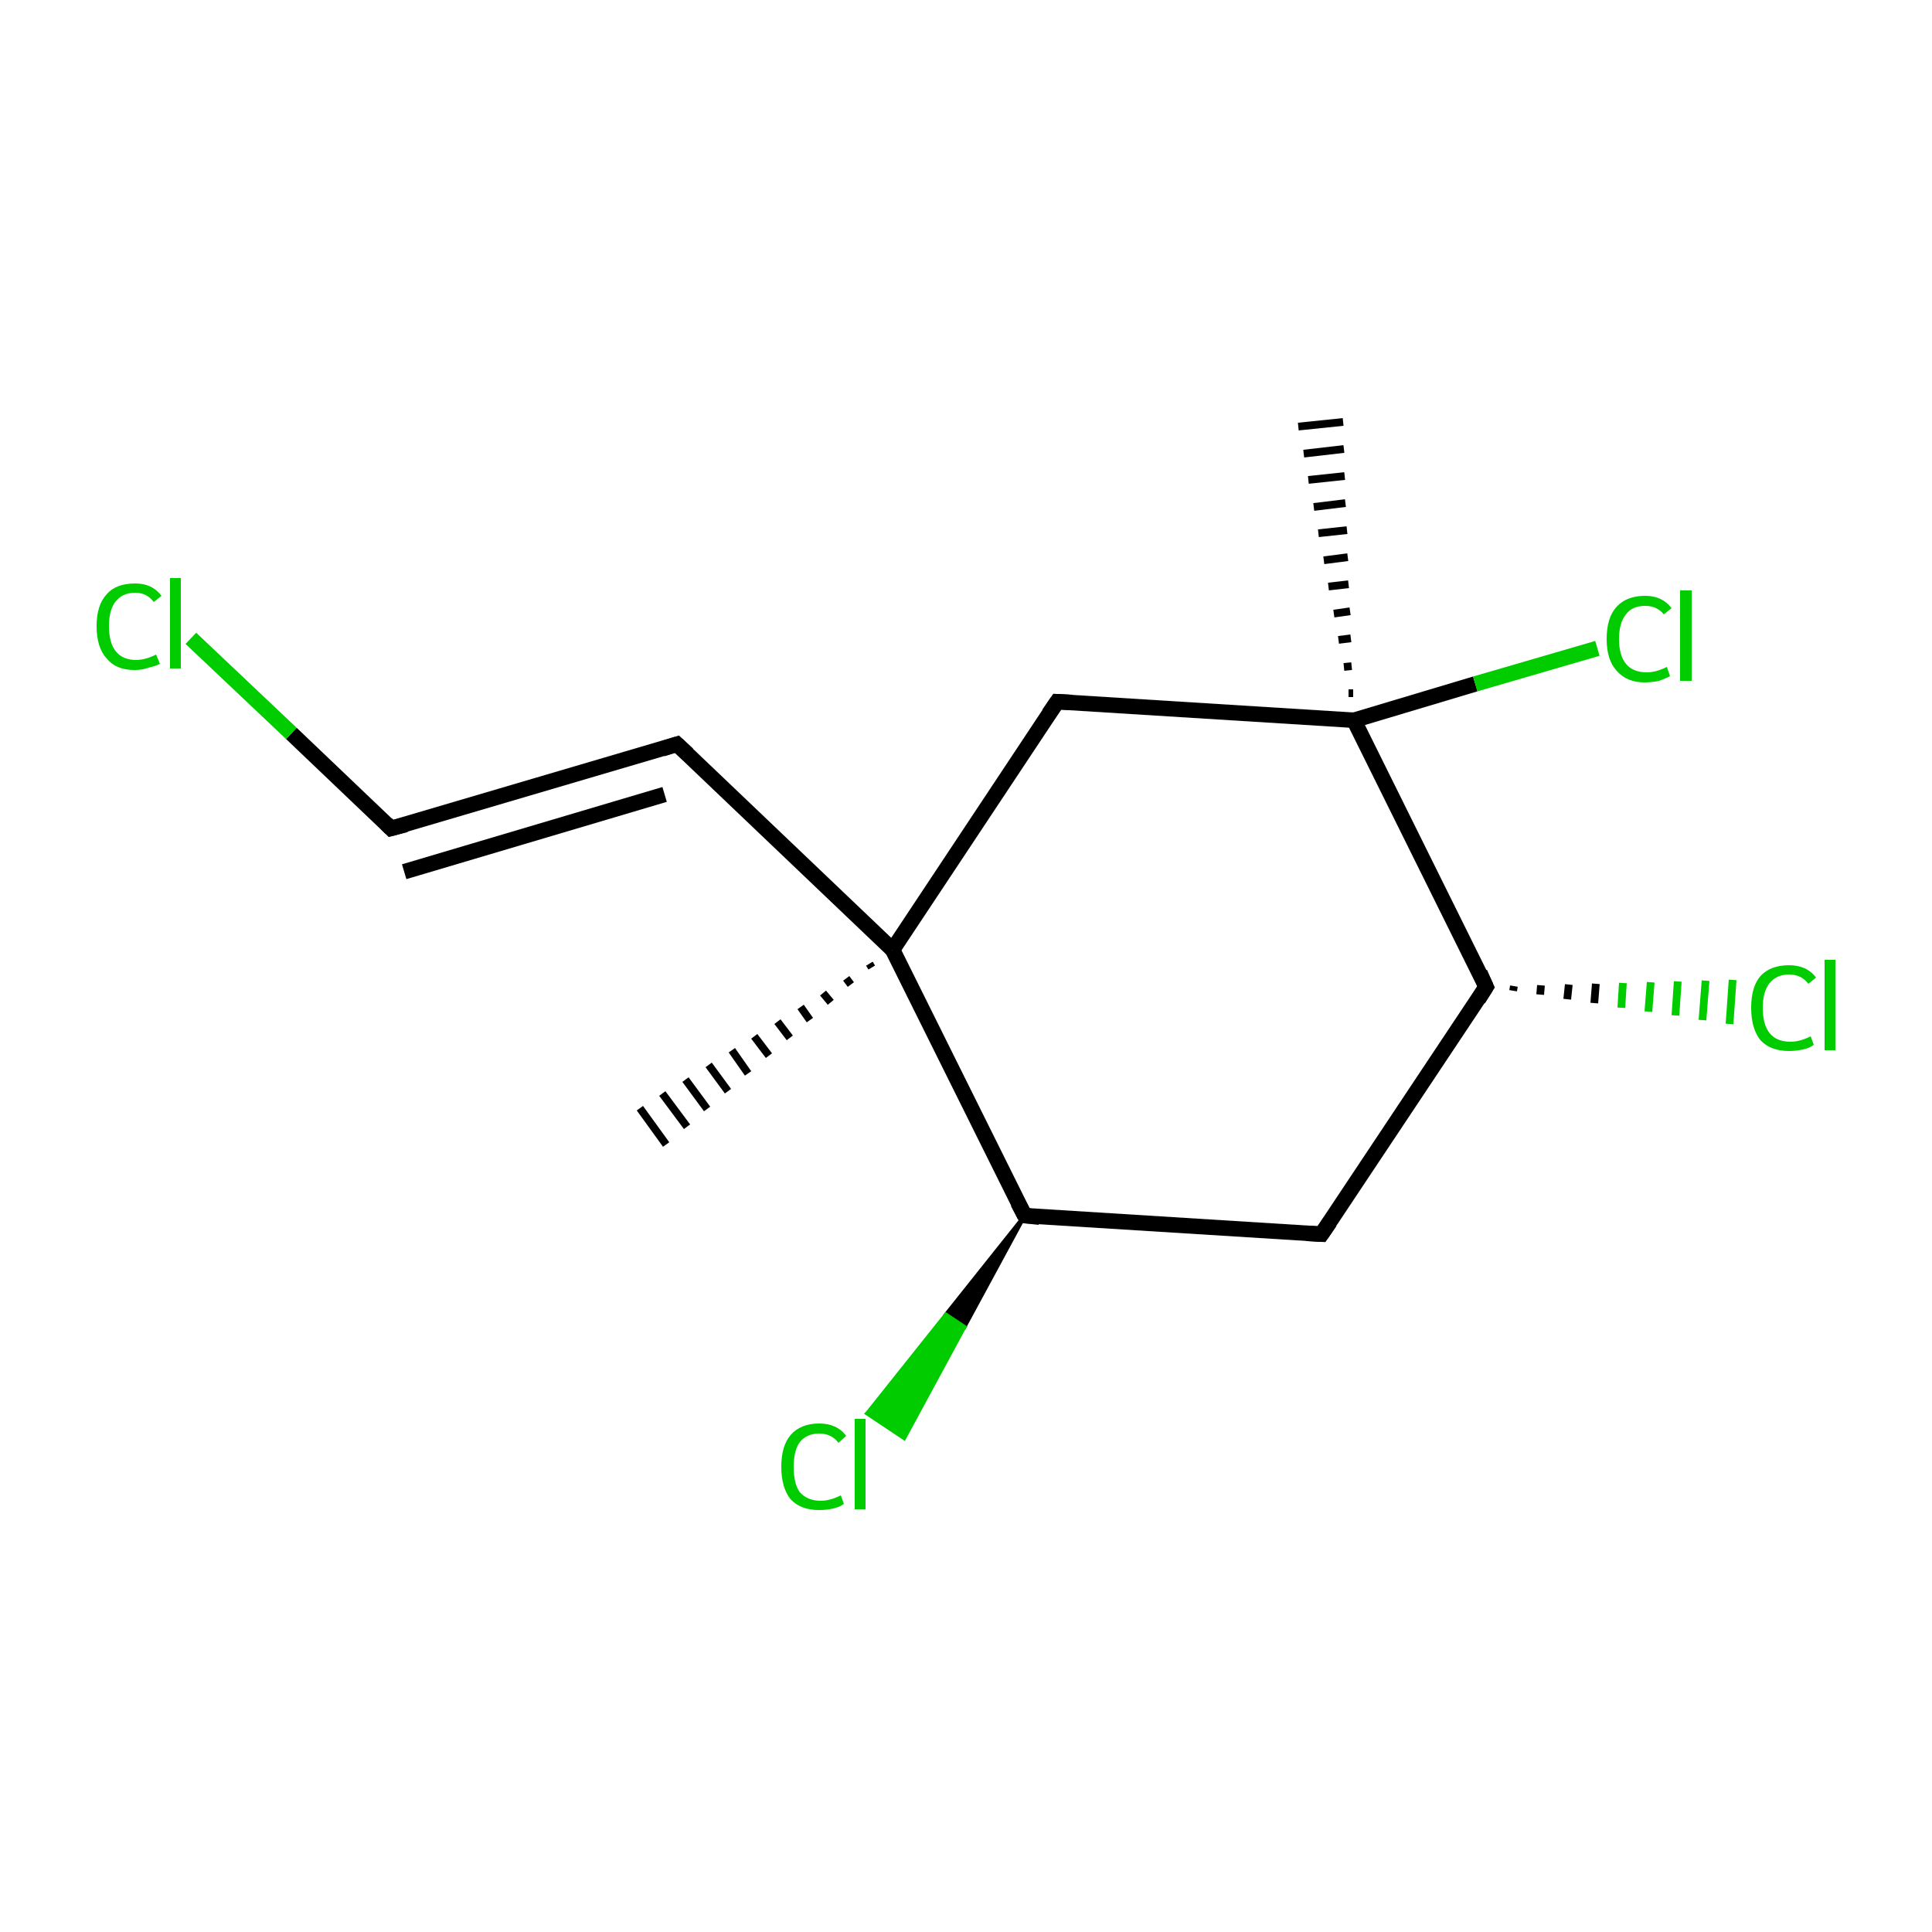 <?xml version='1.0' encoding='iso-8859-1'?>
<svg version='1.1' baseProfile='full'
              xmlns='http://www.w3.org/2000/svg'
                      xmlns:rdkit='http://www.rdkit.org/xml'
                      xmlns:xlink='http://www.w3.org/1999/xlink'
                  xml:space='preserve'
width='250px' height='250px' viewBox='0 0 250 250'>
<!-- END OF HEADER -->
<rect style='opacity:1.0;fill:#FFFFFF;stroke:none' width='250.0' height='250.0' x='0.0' y='0.0'> </rect>
<path class='bond-0 atom-8 atom-0' d='M 112.8,125.2 L 112.5,124.7' style='fill:none;fill-rule:evenodd;stroke:#000000;stroke-width:1.0px;stroke-linecap:butt;stroke-linejoin:miter;stroke-opacity:1' />
<path class='bond-0 atom-8 atom-0' d='M 110.1,127.4 L 109.5,126.6' style='fill:none;fill-rule:evenodd;stroke:#000000;stroke-width:1.0px;stroke-linecap:butt;stroke-linejoin:miter;stroke-opacity:1' />
<path class='bond-0 atom-8 atom-0' d='M 107.5,129.7 L 106.5,128.5' style='fill:none;fill-rule:evenodd;stroke:#000000;stroke-width:1.0px;stroke-linecap:butt;stroke-linejoin:miter;stroke-opacity:1' />
<path class='bond-0 atom-8 atom-0' d='M 104.8,132.0 L 103.6,130.3' style='fill:none;fill-rule:evenodd;stroke:#000000;stroke-width:1.0px;stroke-linecap:butt;stroke-linejoin:miter;stroke-opacity:1' />
<path class='bond-0 atom-8 atom-0' d='M 102.2,134.3 L 100.6,132.2' style='fill:none;fill-rule:evenodd;stroke:#000000;stroke-width:1.0px;stroke-linecap:butt;stroke-linejoin:miter;stroke-opacity:1' />
<path class='bond-0 atom-8 atom-0' d='M 99.5,136.6 L 97.6,134.1' style='fill:none;fill-rule:evenodd;stroke:#000000;stroke-width:1.0px;stroke-linecap:butt;stroke-linejoin:miter;stroke-opacity:1' />
<path class='bond-0 atom-8 atom-0' d='M 96.8,138.9 L 94.7,135.9' style='fill:none;fill-rule:evenodd;stroke:#000000;stroke-width:1.0px;stroke-linecap:butt;stroke-linejoin:miter;stroke-opacity:1' />
<path class='bond-0 atom-8 atom-0' d='M 94.2,141.2 L 91.7,137.8' style='fill:none;fill-rule:evenodd;stroke:#000000;stroke-width:1.0px;stroke-linecap:butt;stroke-linejoin:miter;stroke-opacity:1' />
<path class='bond-0 atom-8 atom-0' d='M 91.5,143.5 L 88.7,139.7' style='fill:none;fill-rule:evenodd;stroke:#000000;stroke-width:1.0px;stroke-linecap:butt;stroke-linejoin:miter;stroke-opacity:1' />
<path class='bond-0 atom-8 atom-0' d='M 88.9,145.8 L 85.7,141.5' style='fill:none;fill-rule:evenodd;stroke:#000000;stroke-width:1.0px;stroke-linecap:butt;stroke-linejoin:miter;stroke-opacity:1' />
<path class='bond-0 atom-8 atom-0' d='M 86.2,148.1 L 82.8,143.4' style='fill:none;fill-rule:evenodd;stroke:#000000;stroke-width:1.0px;stroke-linecap:butt;stroke-linejoin:miter;stroke-opacity:1' />
<path class='bond-1 atom-9 atom-1' d='M 174.5,89.7 L 175.1,89.7' style='fill:none;fill-rule:evenodd;stroke:#000000;stroke-width:1.0px;stroke-linecap:butt;stroke-linejoin:miter;stroke-opacity:1' />
<path class='bond-1 atom-9 atom-1' d='M 173.9,86.3 L 174.9,86.2' style='fill:none;fill-rule:evenodd;stroke:#000000;stroke-width:1.0px;stroke-linecap:butt;stroke-linejoin:miter;stroke-opacity:1' />
<path class='bond-1 atom-9 atom-1' d='M 173.2,82.8 L 174.8,82.6' style='fill:none;fill-rule:evenodd;stroke:#000000;stroke-width:1.0px;stroke-linecap:butt;stroke-linejoin:miter;stroke-opacity:1' />
<path class='bond-1 atom-9 atom-1' d='M 172.6,79.4 L 174.7,79.1' style='fill:none;fill-rule:evenodd;stroke:#000000;stroke-width:1.0px;stroke-linecap:butt;stroke-linejoin:miter;stroke-opacity:1' />
<path class='bond-1 atom-9 atom-1' d='M 171.9,75.9 L 174.5,75.6' style='fill:none;fill-rule:evenodd;stroke:#000000;stroke-width:1.0px;stroke-linecap:butt;stroke-linejoin:miter;stroke-opacity:1' />
<path class='bond-1 atom-9 atom-1' d='M 171.3,72.5 L 174.4,72.1' style='fill:none;fill-rule:evenodd;stroke:#000000;stroke-width:1.0px;stroke-linecap:butt;stroke-linejoin:miter;stroke-opacity:1' />
<path class='bond-1 atom-9 atom-1' d='M 170.6,69.0 L 174.3,68.6' style='fill:none;fill-rule:evenodd;stroke:#000000;stroke-width:1.0px;stroke-linecap:butt;stroke-linejoin:miter;stroke-opacity:1' />
<path class='bond-1 atom-9 atom-1' d='M 170.0,65.6 L 174.1,65.1' style='fill:none;fill-rule:evenodd;stroke:#000000;stroke-width:1.0px;stroke-linecap:butt;stroke-linejoin:miter;stroke-opacity:1' />
<path class='bond-1 atom-9 atom-1' d='M 169.3,62.1 L 174.0,61.6' style='fill:none;fill-rule:evenodd;stroke:#000000;stroke-width:1.0px;stroke-linecap:butt;stroke-linejoin:miter;stroke-opacity:1' />
<path class='bond-1 atom-9 atom-1' d='M 168.7,58.7 L 173.9,58.1' style='fill:none;fill-rule:evenodd;stroke:#000000;stroke-width:1.0px;stroke-linecap:butt;stroke-linejoin:miter;stroke-opacity:1' />
<path class='bond-1 atom-9 atom-1' d='M 168.0,55.2 L 173.8,54.6' style='fill:none;fill-rule:evenodd;stroke:#000000;stroke-width:1.0px;stroke-linecap:butt;stroke-linejoin:miter;stroke-opacity:1' />
<path class='bond-2 atom-2 atom-3' d='M 87.6,96.3 L 50.6,107.2' style='fill:none;fill-rule:evenodd;stroke:#000000;stroke-width:2.0px;stroke-linecap:butt;stroke-linejoin:miter;stroke-opacity:1' />
<path class='bond-2 atom-2 atom-3' d='M 86.0,102.8 L 52.3,112.8' style='fill:none;fill-rule:evenodd;stroke:#000000;stroke-width:2.0px;stroke-linecap:butt;stroke-linejoin:miter;stroke-opacity:1' />
<path class='bond-3 atom-2 atom-8' d='M 87.6,96.3 L 115.5,122.9' style='fill:none;fill-rule:evenodd;stroke:#000000;stroke-width:2.0px;stroke-linecap:butt;stroke-linejoin:miter;stroke-opacity:1' />
<path class='bond-4 atom-3 atom-10' d='M 50.6,107.2 L 37.7,94.9' style='fill:none;fill-rule:evenodd;stroke:#000000;stroke-width:2.0px;stroke-linecap:butt;stroke-linejoin:miter;stroke-opacity:1' />
<path class='bond-4 atom-3 atom-10' d='M 37.7,94.9 L 24.7,82.6' style='fill:none;fill-rule:evenodd;stroke:#00CC00;stroke-width:2.0px;stroke-linecap:butt;stroke-linejoin:miter;stroke-opacity:1' />
<path class='bond-5 atom-4 atom-6' d='M 171.0,159.7 L 132.6,157.3' style='fill:none;fill-rule:evenodd;stroke:#000000;stroke-width:2.0px;stroke-linecap:butt;stroke-linejoin:miter;stroke-opacity:1' />
<path class='bond-6 atom-4 atom-7' d='M 171.0,159.7 L 192.3,127.7' style='fill:none;fill-rule:evenodd;stroke:#000000;stroke-width:2.0px;stroke-linecap:butt;stroke-linejoin:miter;stroke-opacity:1' />
<path class='bond-7 atom-5 atom-8' d='M 136.8,90.8 L 115.5,122.9' style='fill:none;fill-rule:evenodd;stroke:#000000;stroke-width:2.0px;stroke-linecap:butt;stroke-linejoin:miter;stroke-opacity:1' />
<path class='bond-8 atom-5 atom-9' d='M 136.8,90.8 L 175.2,93.2' style='fill:none;fill-rule:evenodd;stroke:#000000;stroke-width:2.0px;stroke-linecap:butt;stroke-linejoin:miter;stroke-opacity:1' />
<path class='bond-9 atom-6 atom-8' d='M 132.6,157.3 L 115.5,122.9' style='fill:none;fill-rule:evenodd;stroke:#000000;stroke-width:2.0px;stroke-linecap:butt;stroke-linejoin:miter;stroke-opacity:1' />
<path class='bond-10 atom-6 atom-11' d='M 132.6,157.3 L 124.8,171.7 L 122.4,170.1 Z' style='fill:#000000;fill-rule:evenodd;fill-opacity:1;stroke:#000000;stroke-width:0.5px;stroke-linecap:butt;stroke-linejoin:miter;stroke-opacity:1;' />
<path class='bond-10 atom-6 atom-11' d='M 124.8,171.7 L 112.2,182.9 L 117.0,186.1 Z' style='fill:#00CC00;fill-rule:evenodd;fill-opacity:1;stroke:#00CC00;stroke-width:0.5px;stroke-linecap:butt;stroke-linejoin:miter;stroke-opacity:1;' />
<path class='bond-10 atom-6 atom-11' d='M 124.8,171.7 L 122.4,170.1 L 112.2,182.9 Z' style='fill:#00CC00;fill-rule:evenodd;fill-opacity:1;stroke:#00CC00;stroke-width:0.5px;stroke-linecap:butt;stroke-linejoin:miter;stroke-opacity:1;' />
<path class='bond-11 atom-7 atom-9' d='M 192.3,127.7 L 175.2,93.2' style='fill:none;fill-rule:evenodd;stroke:#000000;stroke-width:2.0px;stroke-linecap:butt;stroke-linejoin:miter;stroke-opacity:1' />
<path class='bond-12 atom-7 atom-12' d='M 195.9,127.6 L 195.8,128.2' style='fill:none;fill-rule:evenodd;stroke:#000000;stroke-width:1.0px;stroke-linecap:butt;stroke-linejoin:miter;stroke-opacity:1' />
<path class='bond-12 atom-7 atom-12' d='M 199.4,127.5 L 199.3,128.7' style='fill:none;fill-rule:evenodd;stroke:#000000;stroke-width:1.0px;stroke-linecap:butt;stroke-linejoin:miter;stroke-opacity:1' />
<path class='bond-12 atom-7 atom-12' d='M 203.0,127.4 L 202.8,129.3' style='fill:none;fill-rule:evenodd;stroke:#000000;stroke-width:1.0px;stroke-linecap:butt;stroke-linejoin:miter;stroke-opacity:1' />
<path class='bond-12 atom-7 atom-12' d='M 206.5,127.3 L 206.3,129.8' style='fill:none;fill-rule:evenodd;stroke:#000000;stroke-width:1.0px;stroke-linecap:butt;stroke-linejoin:miter;stroke-opacity:1' />
<path class='bond-12 atom-7 atom-12' d='M 210.0,127.2 L 209.8,130.4' style='fill:none;fill-rule:evenodd;stroke:#00CC00;stroke-width:1.0px;stroke-linecap:butt;stroke-linejoin:miter;stroke-opacity:1' />
<path class='bond-12 atom-7 atom-12' d='M 213.6,127.1 L 213.3,130.9' style='fill:none;fill-rule:evenodd;stroke:#00CC00;stroke-width:1.0px;stroke-linecap:butt;stroke-linejoin:miter;stroke-opacity:1' />
<path class='bond-12 atom-7 atom-12' d='M 217.1,127.0 L 216.8,131.4' style='fill:none;fill-rule:evenodd;stroke:#00CC00;stroke-width:1.0px;stroke-linecap:butt;stroke-linejoin:miter;stroke-opacity:1' />
<path class='bond-12 atom-7 atom-12' d='M 220.7,126.9 L 220.3,132.0' style='fill:none;fill-rule:evenodd;stroke:#00CC00;stroke-width:1.0px;stroke-linecap:butt;stroke-linejoin:miter;stroke-opacity:1' />
<path class='bond-12 atom-7 atom-12' d='M 224.2,126.8 L 223.8,132.5' style='fill:none;fill-rule:evenodd;stroke:#00CC00;stroke-width:1.0px;stroke-linecap:butt;stroke-linejoin:miter;stroke-opacity:1' />
<path class='bond-13 atom-9 atom-13' d='M 175.2,93.2 L 190.9,88.5' style='fill:none;fill-rule:evenodd;stroke:#000000;stroke-width:2.0px;stroke-linecap:butt;stroke-linejoin:miter;stroke-opacity:1' />
<path class='bond-13 atom-9 atom-13' d='M 190.9,88.5 L 206.7,83.9' style='fill:none;fill-rule:evenodd;stroke:#00CC00;stroke-width:2.0px;stroke-linecap:butt;stroke-linejoin:miter;stroke-opacity:1' />
<path d='M 85.7,96.9 L 87.6,96.3 L 89.0,97.6' style='fill:none;stroke:#000000;stroke-width:2.0px;stroke-linecap:butt;stroke-linejoin:miter;stroke-opacity:1;' />
<path d='M 52.5,106.7 L 50.6,107.2 L 50.0,106.6' style='fill:none;stroke:#000000;stroke-width:2.0px;stroke-linecap:butt;stroke-linejoin:miter;stroke-opacity:1;' />
<path d='M 169.1,159.6 L 171.0,159.7 L 172.1,158.1' style='fill:none;stroke:#000000;stroke-width:2.0px;stroke-linecap:butt;stroke-linejoin:miter;stroke-opacity:1;' />
<path d='M 135.7,92.4 L 136.8,90.8 L 138.7,90.9' style='fill:none;stroke:#000000;stroke-width:2.0px;stroke-linecap:butt;stroke-linejoin:miter;stroke-opacity:1;' />
<path d='M 134.5,157.5 L 132.6,157.3 L 131.7,155.6' style='fill:none;stroke:#000000;stroke-width:2.0px;stroke-linecap:butt;stroke-linejoin:miter;stroke-opacity:1;' />
<path d='M 191.3,129.3 L 192.3,127.7 L 191.5,125.9' style='fill:none;stroke:#000000;stroke-width:2.0px;stroke-linecap:butt;stroke-linejoin:miter;stroke-opacity:1;' />
<path class='atom-10' d='M 12.5 81.0
Q 12.5 78.3, 13.8 76.9
Q 15.0 75.5, 17.5 75.5
Q 19.7 75.5, 20.9 77.1
L 19.9 77.9
Q 19.0 76.7, 17.5 76.7
Q 15.8 76.7, 14.9 77.9
Q 14.1 79.0, 14.1 81.0
Q 14.1 83.2, 15.0 84.3
Q 15.9 85.4, 17.6 85.4
Q 18.8 85.4, 20.2 84.7
L 20.7 85.9
Q 20.1 86.2, 19.2 86.4
Q 18.4 86.7, 17.4 86.7
Q 15.0 86.7, 13.8 85.2
Q 12.5 83.8, 12.5 81.0
' fill='#00CC00'/>
<path class='atom-10' d='M 22.0 74.8
L 23.4 74.8
L 23.4 86.5
L 22.0 86.5
L 22.0 74.8
' fill='#00CC00'/>
<path class='atom-11' d='M 101.1 189.8
Q 101.1 187.1, 102.3 185.7
Q 103.6 184.2, 106.0 184.2
Q 108.3 184.2, 109.5 185.8
L 108.5 186.7
Q 107.6 185.5, 106.0 185.5
Q 104.4 185.5, 103.5 186.6
Q 102.7 187.7, 102.7 189.8
Q 102.7 192.0, 103.5 193.1
Q 104.5 194.2, 106.2 194.2
Q 107.4 194.2, 108.8 193.5
L 109.2 194.6
Q 108.7 195.0, 107.8 195.2
Q 107.0 195.4, 106.0 195.4
Q 103.6 195.4, 102.3 194.0
Q 101.1 192.5, 101.1 189.8
' fill='#00CC00'/>
<path class='atom-11' d='M 110.6 183.6
L 112.0 183.6
L 112.0 195.3
L 110.6 195.3
L 110.6 183.6
' fill='#00CC00'/>
<path class='atom-12' d='M 226.6 130.4
Q 226.6 127.7, 227.8 126.3
Q 229.1 124.9, 231.5 124.9
Q 233.8 124.9, 235.0 126.5
L 234.0 127.3
Q 233.1 126.1, 231.5 126.1
Q 229.9 126.1, 229.0 127.2
Q 228.1 128.3, 228.1 130.4
Q 228.1 132.6, 229.0 133.7
Q 229.9 134.8, 231.7 134.8
Q 232.9 134.8, 234.3 134.1
L 234.7 135.2
Q 234.2 135.6, 233.3 135.8
Q 232.4 136.0, 231.5 136.0
Q 229.1 136.0, 227.8 134.6
Q 226.6 133.1, 226.6 130.4
' fill='#00CC00'/>
<path class='atom-12' d='M 236.1 124.2
L 237.5 124.2
L 237.5 135.9
L 236.1 135.9
L 236.1 124.2
' fill='#00CC00'/>
<path class='atom-13' d='M 207.9 82.7
Q 207.9 79.9, 209.2 78.5
Q 210.5 77.1, 212.9 77.1
Q 215.1 77.1, 216.3 78.7
L 215.3 79.5
Q 214.4 78.4, 212.9 78.4
Q 211.2 78.4, 210.4 79.5
Q 209.5 80.6, 209.5 82.7
Q 209.5 84.8, 210.4 85.9
Q 211.3 87.0, 213.1 87.0
Q 214.3 87.0, 215.7 86.3
L 216.1 87.5
Q 215.5 87.8, 214.7 88.1
Q 213.8 88.3, 212.8 88.3
Q 210.5 88.3, 209.2 86.8
Q 207.9 85.4, 207.9 82.7
' fill='#00CC00'/>
<path class='atom-13' d='M 217.4 76.4
L 218.9 76.4
L 218.9 88.1
L 217.4 88.1
L 217.4 76.4
' fill='#00CC00'/>
</svg>
